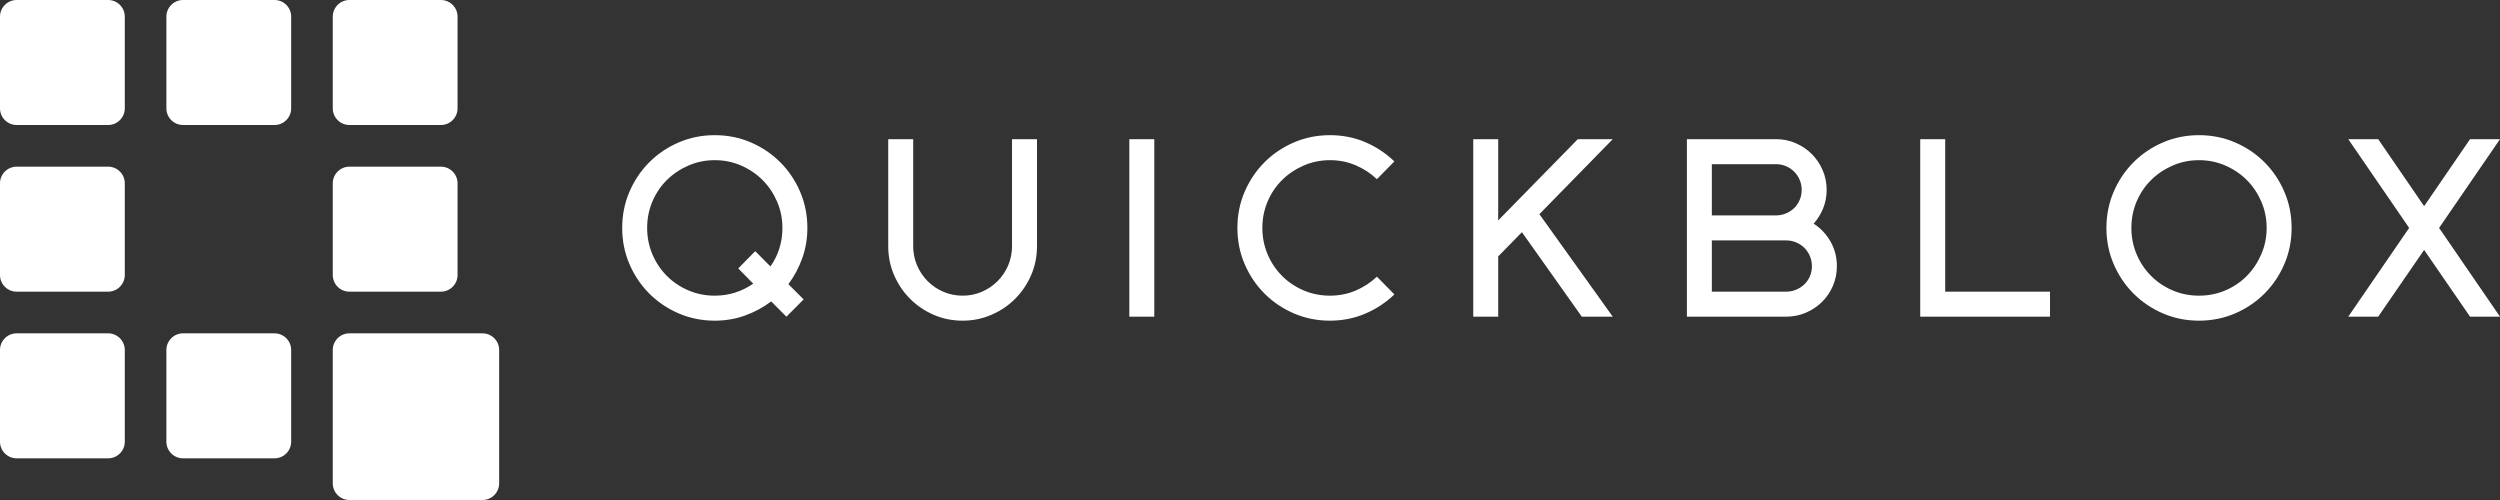 <?xml version="1.0" encoding="UTF-8"?>
<svg width="180px" height="36px" viewBox="0 0 180 36" version="1.1" xmlns="http://www.w3.org/2000/svg" xmlns:xlink="http://www.w3.org/1999/xlink">
    <rect x="0" y="0" width="180" height="36" fill="#333333" stroke="none"/>
    <!-- Generator: sketchtool 62 (101010) - https://sketch.com -->
    <title>89269FE4-2AD6-43E2-AF5C-91151B0EEE8A</title>
    <desc>Created with sketchtool.</desc>
    <g id="Docs" stroke="none" stroke-width="1" fill="none" fill-rule="evenodd">
        <g id="JS-samples" transform="translate(-860, -55)" fill="#FFFFFF" fill-rule="nonzero">
            <g id="header">
                <g id="logo" transform="translate(860, 55)">
                    <path d="M34.739,24 C35.402,24 35.939,24.537 35.939,25.2 L35.939,34.8 C35.939,35.463 35.402,36 34.739,36 L25.159,36 C24.497,36 23.959,35.463 23.959,34.8 L23.959,25.2 C23.959,24.537 24.497,24 25.159,24 L34.739,24 Z M7.785,24 C8.447,24 8.985,24.537 8.985,25.2 L8.985,31.8 C8.985,32.463 8.447,33 7.785,33 L1.2,33 C0.537,33 3.03207055e-16,32.463 0,31.8 L0,25.2 C-8.11624501e-17,24.537 0.537,24 1.2,24 L7.785,24 Z M19.764,24 C20.427,24 20.964,24.537 20.964,25.2 L20.964,31.8 C20.964,32.463 20.427,33 19.764,33 L13.18,33 C12.517,33 11.98,32.463 11.98,31.8 L11.98,25.2 C11.98,24.537 12.517,24 13.18,24 L19.764,24 Z M51.465,9.732 C52.387,9.732 53.252,9.906 54.061,10.254 C54.87,10.602 55.577,11.079 56.181,11.685 C56.786,12.291 57.263,12.999 57.61,13.809 C57.957,14.619 58.131,15.486 58.131,16.41 C58.131,17.178 58.008,17.904 57.763,18.588 C57.517,19.272 57.185,19.896 56.765,20.46 L57.862,21.558 L56.622,22.8 L55.526,21.702 C54.951,22.134 54.322,22.473 53.639,22.719 C52.956,22.965 52.231,23.088 51.465,23.088 C50.542,23.088 49.677,22.914 48.868,22.566 C48.059,22.218 47.353,21.741 46.748,21.135 C46.143,20.529 45.666,19.821 45.319,19.011 C44.972,18.201 44.798,17.334 44.798,16.41 C44.798,15.486 44.972,14.619 45.319,13.809 C45.666,12.999 46.143,12.291 46.748,11.685 C47.353,11.079 48.059,10.602 48.868,10.254 C49.677,9.906 50.542,9.732 51.465,9.732 Z M65.75,10.02 L65.75,17.724 C65.75,18.216 65.843,18.678 66.029,19.11 C66.214,19.542 66.469,19.92 66.792,20.244 C67.116,20.568 67.493,20.823 67.925,21.009 C68.356,21.195 68.817,21.288 69.308,21.288 C69.799,21.288 70.261,21.195 70.692,21.009 C71.123,20.823 71.5,20.568 71.824,20.244 C72.147,19.92 72.402,19.542 72.588,19.11 C72.773,18.678 72.866,18.216 72.866,17.724 L72.866,10.02 L74.663,10.02 L74.663,17.724 C74.663,18.468 74.522,19.164 74.241,19.812 C73.959,20.46 73.576,21.027 73.091,21.513 C72.606,21.999 72.037,22.383 71.384,22.665 C70.731,22.947 70.039,23.088 69.308,23.088 C68.565,23.088 67.871,22.947 67.224,22.665 C66.577,22.383 66.011,21.999 65.526,21.513 C65.04,21.027 64.657,20.46 64.376,19.812 C64.094,19.164 63.953,18.468 63.953,17.724 L63.953,10.02 L65.75,10.02 Z M95.759,9.732 C96.67,9.732 97.517,9.9 98.302,10.236 C99.087,10.572 99.784,11.034 100.395,11.622 L99.137,12.9 C98.694,12.48 98.185,12.147 97.61,11.901 C97.035,11.655 96.418,11.532 95.759,11.532 C95.088,11.532 94.456,11.661 93.863,11.919 C93.27,12.177 92.752,12.525 92.309,12.963 C91.866,13.401 91.518,13.917 91.267,14.511 C91.015,15.105 90.889,15.738 90.889,16.41 C90.889,17.082 91.015,17.715 91.267,18.309 C91.518,18.903 91.866,19.422 92.309,19.866 C92.752,20.31 93.27,20.658 93.863,20.91 C94.456,21.162 95.088,21.288 95.759,21.288 C96.418,21.288 97.035,21.165 97.61,20.919 C98.185,20.673 98.694,20.34 99.137,19.92 L100.395,21.198 C99.784,21.786 99.084,22.248 98.293,22.584 C97.502,22.92 96.658,23.088 95.759,23.088 C94.837,23.088 93.971,22.914 93.163,22.566 C92.354,22.218 91.647,21.741 91.042,21.135 C90.437,20.529 89.961,19.821 89.614,19.011 C89.266,18.201 89.093,17.334 89.093,16.41 C89.093,15.486 89.266,14.619 89.614,13.809 C89.961,12.999 90.437,12.291 91.042,11.685 C91.647,11.079 92.354,10.602 93.163,10.254 C93.971,9.906 94.837,9.732 95.759,9.732 Z M158.329,9.732 C159.251,9.732 160.117,9.906 160.925,10.254 C161.734,10.602 162.441,11.079 163.046,11.685 C163.651,12.291 164.127,12.999 164.474,13.809 C164.822,14.619 164.996,15.486 164.996,16.41 C164.996,17.334 164.822,18.201 164.474,19.011 C164.127,19.821 163.651,20.529 163.046,21.135 C162.441,21.741 161.734,22.218 160.925,22.566 C160.117,22.914 159.251,23.088 158.329,23.088 C157.406,23.088 156.541,22.914 155.732,22.566 C154.924,22.218 154.217,21.741 153.612,21.135 C153.007,20.529 152.531,19.821 152.183,19.011 C151.836,18.201 151.662,17.334 151.662,16.41 C151.662,15.486 151.836,14.619 152.183,13.809 C152.531,12.999 153.007,12.291 153.612,11.685 C154.217,11.079 154.924,10.602 155.732,10.254 C156.541,9.906 157.406,9.732 158.329,9.732 Z M83.109,10.02 L83.109,22.8 L81.312,22.8 L81.312,10.02 L83.109,10.02 Z M107.871,10.02 L107.871,15.87 L113.603,10.02 L116.119,10.02 L110.836,15.42 L116.119,22.8 L113.89,22.8 L109.578,16.716 L107.871,18.462 L107.871,22.8 L106.074,22.8 L106.074,10.02 L107.871,10.02 Z M127.871,10.02 C128.374,10.02 128.847,10.116 129.29,10.308 C129.733,10.5 130.12,10.761 130.449,11.091 C130.779,11.421 131.039,11.808 131.231,12.252 C131.423,12.696 131.518,13.17 131.518,13.674 C131.518,14.142 131.435,14.583 131.267,14.997 C131.099,15.411 130.872,15.78 130.584,16.104 C131.087,16.428 131.491,16.857 131.797,17.391 C132.102,17.925 132.255,18.516 132.255,19.164 C132.255,19.668 132.159,20.142 131.968,20.586 C131.776,21.03 131.515,21.414 131.186,21.738 C130.857,22.062 130.47,22.32 130.027,22.512 C129.584,22.704 129.111,22.8 128.607,22.8 L121.456,22.8 L121.456,10.02 L127.871,10.02 Z M140.054,10.02 L140.054,21 L147.601,21 L147.601,22.8 L138.257,22.8 L138.257,10.02 L140.054,10.02 Z M171.231,10.02 L174.537,14.844 L177.844,10.02 L180,10.02 L175.615,16.41 L180,22.8 L177.844,22.8 L174.537,17.994 L171.231,22.8 L169.075,22.8 L173.459,16.41 L169.075,10.02 L171.231,10.02 Z M51.465,11.532 C50.794,11.532 50.162,11.661 49.569,11.919 C48.976,12.177 48.458,12.525 48.014,12.963 C47.571,13.401 47.224,13.917 46.972,14.511 C46.721,15.105 46.595,15.738 46.595,16.41 C46.595,17.082 46.721,17.715 46.972,18.309 C47.224,18.903 47.571,19.422 48.014,19.866 C48.458,20.31 48.976,20.658 49.569,20.91 C50.162,21.162 50.794,21.288 51.465,21.288 C51.98,21.288 52.471,21.213 52.938,21.063 C53.405,20.913 53.836,20.7 54.232,20.424 L53.154,19.326 L54.376,18.084 L55.472,19.182 C55.747,18.798 55.96,18.372 56.11,17.904 C56.259,17.436 56.334,16.938 56.334,16.41 C56.334,15.738 56.205,15.105 55.948,14.511 C55.69,13.917 55.343,13.401 54.906,12.963 C54.468,12.525 53.953,12.177 53.36,11.919 C52.767,11.661 52.135,11.532 51.465,11.532 Z M158.329,11.532 C157.658,11.532 157.026,11.661 156.433,11.919 C155.84,12.177 155.322,12.525 154.879,12.963 C154.435,13.401 154.088,13.917 153.836,14.511 C153.585,15.105 153.459,15.738 153.459,16.41 C153.459,17.082 153.585,17.715 153.836,18.309 C154.088,18.903 154.435,19.422 154.879,19.866 C155.322,20.31 155.84,20.658 156.433,20.91 C157.026,21.162 157.658,21.288 158.329,21.288 C159,21.288 159.632,21.162 160.225,20.91 C160.818,20.658 161.333,20.31 161.77,19.866 C162.207,19.422 162.555,18.903 162.812,18.309 C163.07,17.715 163.199,17.082 163.199,16.41 C163.199,15.738 163.07,15.105 162.812,14.511 C162.555,13.917 162.207,13.401 161.77,12.963 C161.333,12.525 160.818,12.177 160.225,11.919 C159.632,11.661 159,11.532 158.329,11.532 Z M128.607,17.31 L123.252,17.31 L123.252,21 L128.607,21 C128.859,21 129.099,20.952 129.326,20.856 C129.554,20.76 129.751,20.631 129.919,20.469 C130.087,20.307 130.219,20.112 130.314,19.884 C130.41,19.656 130.458,19.416 130.458,19.164 C130.458,18.912 130.41,18.672 130.314,18.444 C130.219,18.216 130.087,18.018 129.919,17.85 C129.751,17.682 129.554,17.55 129.326,17.454 C129.099,17.358 128.859,17.31 128.607,17.31 Z M31.744,12 C32.407,12 32.944,12.537 32.944,13.2 L32.944,19.8 C32.944,20.463 32.407,21 31.744,21 L25.159,21 C24.497,21 23.959,20.463 23.959,19.8 L23.959,13.2 C23.959,12.537 24.497,12 25.159,12 L31.744,12 Z M7.785,12 C8.447,12 8.985,12.537 8.985,13.2 L8.985,19.8 C8.985,20.463 8.447,21 7.785,21 L1.2,21 C0.537,21 3.03207055e-16,20.463 0,19.8 L0,13.2 C-8.11624501e-17,12.537 0.537,12 1.2,12 L7.785,12 Z M127.871,11.82 L123.252,11.82 L123.252,15.51 L127.871,15.51 C128.122,15.51 128.362,15.462 128.589,15.366 C128.817,15.27 129.015,15.141 129.182,14.979 C129.35,14.817 129.482,14.622 129.578,14.394 C129.674,14.166 129.721,13.926 129.721,13.674 C129.721,13.422 129.674,13.182 129.578,12.954 C129.482,12.726 129.35,12.528 129.182,12.36 C129.015,12.192 128.817,12.06 128.589,11.964 C128.362,11.868 128.122,11.82 127.871,11.82 Z M31.744,0 C32.407,-1.21743675e-16 32.944,0.537 32.944,1.2 L32.944,7.8 C32.944,8.463 32.407,9 31.744,9 L25.159,9 C24.497,9 23.959,8.463 23.959,7.8 L23.959,1.2 C23.959,0.537 24.497,-1.0030093e-16 25.159,0 L31.744,0 Z M19.764,0 C20.427,2.44844595e-16 20.964,0.537 20.964,1.2 L20.964,7.8 C20.964,8.463 20.427,9 19.764,9 L13.18,9 C12.517,9 11.98,8.463 11.98,7.8 L11.98,1.2 C11.98,0.537 12.517,-3.22345535e-16 13.18,0 L19.764,0 Z M7.785,0 C8.447,2.44844595e-16 8.985,0.537 8.985,1.2 L8.985,7.8 C8.985,8.463 8.447,9 7.785,9 L1.2,9 C0.537,9 3.03207055e-16,8.463 0,7.8 L0,1.2 C-8.11624501e-17,0.537 0.537,-3.22345535e-16 1.2,0 L7.785,0 Z" id="QB-logo"></path>
                </g>
            </g>
        </g>
    </g>
</svg>